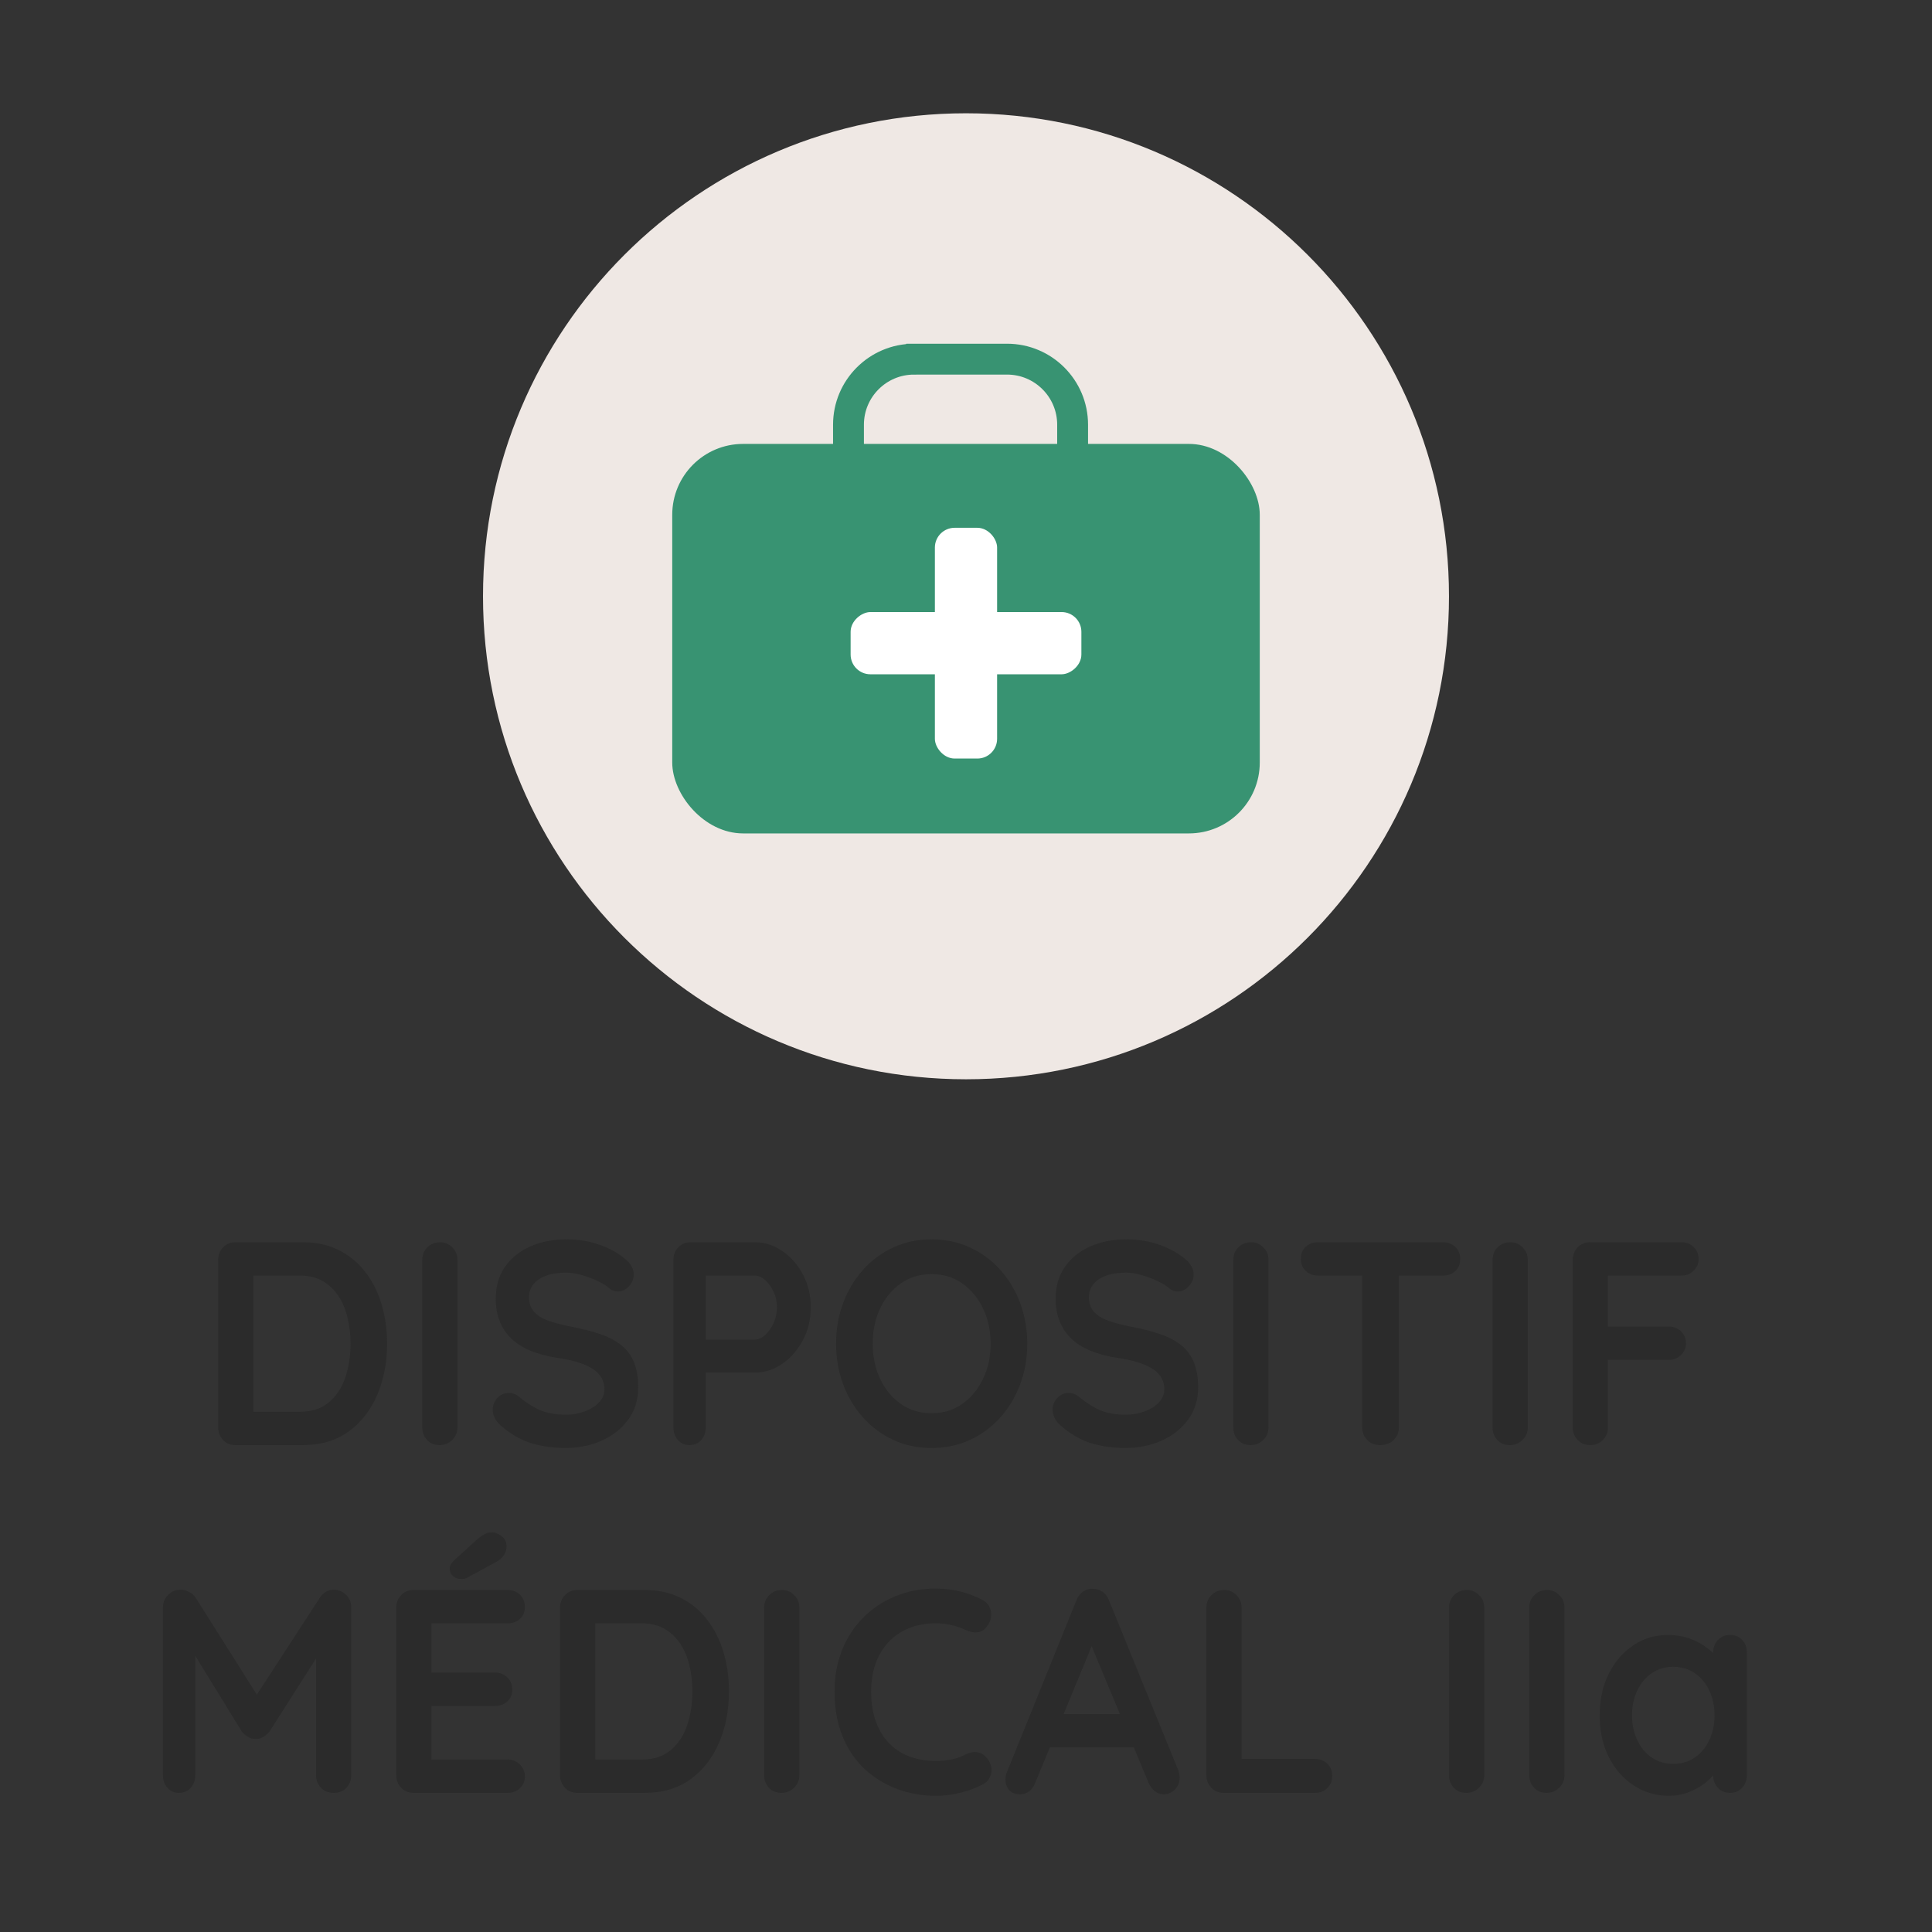 <?xml version="1.0" encoding="UTF-8"?>
<svg id="uuid-7948acb3-6a91-4819-8481-1df7744b4130" data-name="Calque 1" xmlns="http://www.w3.org/2000/svg" viewBox="0 0 200 200">
  <rect x="0" y="0" width="200" height="200" fill="#333333" stroke="none"/>
  <defs>
    <style>
      .uuid-0ff3eb37-32d6-4261-8edb-7026bebed89c {
        fill: #fff;
      }

      .uuid-4c500026-0337-4c80-82f0-3e01157856eb, .uuid-0a839e06-c00c-410e-94f8-f88f002ad6e2 {
        fill: none;
      }

      .uuid-1664d23c-f1cf-4cfd-a42d-a0567c8990ba {
        fill: #efe8e4;
      }

      .uuid-0a839e06-c00c-410e-94f8-f88f002ad6e2 {
        stroke: #389372;
        stroke-miterlimit: 10;
        stroke-width: 3.195px;
      }

      .uuid-7b900e94-54bc-4900-9709-6c952acdb41c {
        fill: #2b2b2b;
      }

      .uuid-fda88734-2ee9-4207-8ceb-8ca6893c3ff3 {
        fill: #389372;
      }
    </style>
  </defs>
  <path class="uuid-1664d23c-f1cf-4cfd-a42d-a0567c8990ba" d="M149.998,61.727c0,27.614-22.383,50-49.997,50-27.617,0-50-22.386-50-50S72.385,11.727,100.001,11.727c27.614,0,49.997,22.386,49.997,50Z"/>
  <g>
    <path class="uuid-4c500026-0337-4c80-82f0-3e01157856eb" d="M99.467,61.981c0-.281.476-.509,1.065-.509"/>
    <path class="uuid-4c500026-0337-4c80-82f0-3e01157856eb" d="M100.533,51.122c0,11.724-.476,21.21-1.065,21.21"/>
    <g>
      <path class="uuid-0a839e06-c00c-410e-94f8-f88f002ad6e2" d="M94.622,37.179h9.629c3.745,0,6.786,3.041,6.786,6.786v6.258h-23.202v-6.257c0-3.746,3.041-6.786,6.786-6.786Z"/>
      <rect class="uuid-fda88734-2ee9-4207-8ceb-8ca6893c3ff3" x="69.59" y="45.953" width="60.821" height="40.322" rx="7.337" ry="7.337"/>
    </g>
    <g>
      <rect class="uuid-0ff3eb37-32d6-4261-8edb-7026bebed89c" x="96.779" y="54.637" width="6.441" height="23.888" rx="2.045" ry="2.045"/>
      <rect class="uuid-0ff3eb37-32d6-4261-8edb-7026bebed89c" x="96.779" y="54.637" width="6.441" height="23.888" rx="2.045" ry="2.045" transform="translate(166.581 -33.419) rotate(90)"/>
    </g>
  </g>
  <g>
    <path class="uuid-7b900e94-54bc-4900-9709-6c952acdb41c" d="M31.331,128.596c1.4,0,2.643.27,3.73.81s2.006,1.296,2.754,2.266,1.312,2.09,1.689,3.359c.379,1.271.568,2.625.568,4.065,0,1.94-.34,3.705-1.02,5.295s-1.666,2.855-2.957,3.795c-1.293.94-2.881,1.41-4.766,1.41h-6.965c-.504,0-.928-.175-1.268-.525-.34-.35-.51-.784-.51-1.305v-17.34c0-.52.17-.955.51-1.305s.764-.525,1.268-.525h6.965ZM31.04,146.146c1.225,0,2.225-.324,3.002-.975.777-.649,1.346-1.51,1.705-2.58.359-1.069.539-2.235.539-3.495,0-.939-.102-1.835-.307-2.685-.203-.851-.52-1.601-.947-2.25-.428-.65-.971-1.165-1.631-1.546-.662-.379-1.447-.569-2.361-.569h-5.1l.291-.271v14.7l-.174-.33h4.982Z"/>
    <path class="uuid-7b900e94-54bc-4900-9709-6c952acdb41c" d="M47.358,147.766c0,.521-.184.955-.553,1.305-.369.351-.797.525-1.283.525-.543,0-.98-.175-1.311-.525-.33-.35-.496-.784-.496-1.305v-17.34c0-.52.176-.955.525-1.305s.797-.525,1.34-.525c.467,0,.879.176,1.238.525s.539.785.539,1.305v17.34Z"/>
    <path class="uuid-7b900e94-54bc-4900-9709-6c952acdb41c" d="M58.579,149.896c-1.361,0-2.584-.175-3.672-.524s-2.127-.965-3.119-1.846c-.252-.22-.447-.47-.582-.75-.137-.279-.203-.56-.203-.84,0-.46.16-.864.48-1.215.32-.35.723-.525,1.209-.525.369,0,.699.12.99.36.738.62,1.473,1.091,2.201,1.41.729.32,1.627.479,2.695.479.719,0,1.379-.114,1.98-.345.604-.229,1.088-.54,1.457-.93.369-.391.555-.835.555-1.335,0-.601-.176-1.11-.525-1.53s-.883-.774-1.602-1.065c-.719-.289-1.633-.515-2.74-.675-1.049-.159-1.971-.404-2.768-.734s-1.463-.75-1.996-1.261c-.535-.51-.938-1.109-1.209-1.8-.273-.689-.408-1.465-.408-2.325,0-1.3.324-2.409.977-3.33.65-.919,1.529-1.619,2.637-2.1,1.107-.479,2.33-.72,3.672-.72,1.262,0,2.434.194,3.512.585,1.078.39,1.957.885,2.637,1.484.562.461.846.99.846,1.591,0,.439-.166.84-.496,1.199-.33.36-.719.54-1.166.54-.291,0-.553-.09-.787-.27-.311-.28-.729-.545-1.252-.795-.525-.25-1.078-.46-1.662-.63-.582-.17-1.127-.255-1.631-.255-.836,0-1.541.109-2.113.33-.572.22-1.006.52-1.297.899s-.438.82-.438,1.32c0,.6.17,1.095.51,1.484.34.391.832.701,1.473.931s1.408.435,2.303.615c1.164.22,2.189.479,3.074.779.883.3,1.617.686,2.199,1.155.584.47,1.02,1.061,1.312,1.77.291.711.436,1.575.436,2.596,0,1.3-.35,2.42-1.049,3.359-.699.94-1.617,1.661-2.754,2.16-1.137.5-2.365.75-3.686.75Z"/>
    <path class="uuid-7b900e94-54bc-4900-9709-6c952acdb41c" d="M78.132,128.596c1.01,0,1.957.3,2.84.9.885.6,1.598,1.409,2.143,2.43.543,1.02.816,2.16.816,3.42,0,1.24-.273,2.37-.816,3.39-.545,1.021-1.258,1.836-2.143,2.445-.883.61-1.83.915-2.84.915h-5.363l.293-.54v6.21c0,.521-.156.955-.467,1.305-.311.351-.719.525-1.225.525-.486,0-.885-.175-1.195-.525-.311-.35-.465-.784-.465-1.305v-17.34c0-.52.17-.955.51-1.305s.762-.525,1.268-.525h6.645ZM78.132,138.677c.369,0,.729-.16,1.078-.48.35-.319.641-.734.873-1.244.234-.511.35-1.045.35-1.605,0-.58-.115-1.12-.35-1.62-.232-.5-.523-.904-.873-1.215-.35-.31-.709-.465-1.078-.465h-5.42l.35-.54v7.649l-.322-.479h5.393Z"/>
    <path class="uuid-7b900e94-54bc-4900-9709-6c952acdb41c" d="M106.339,139.096c0,1.5-.242,2.9-.729,4.2-.484,1.3-1.17,2.444-2.053,3.435-.885.99-1.934,1.766-3.148,2.325s-2.539.84-3.977.84c-1.439,0-2.76-.28-3.965-.84-1.203-.56-2.248-1.335-3.133-2.325-.883-.99-1.568-2.135-2.053-3.435-.486-1.3-.729-2.7-.729-4.2s.242-2.899.729-4.2c.484-1.3,1.17-2.444,2.053-3.435.885-.99,1.93-1.765,3.133-2.325,1.205-.56,2.525-.84,3.965-.84,1.438,0,2.762.28,3.977.84,1.215.561,2.264,1.335,3.148,2.325.883.99,1.568,2.135,2.053,3.435.486,1.301.729,2.7.729,4.2ZM102.552,139.096c0-1.34-.264-2.555-.787-3.645-.525-1.09-1.244-1.955-2.156-2.596-.914-.64-1.973-.96-3.176-.96-1.205,0-2.264.32-3.178.96-.912.641-1.627,1.5-2.141,2.58-.516,1.08-.773,2.301-.773,3.66,0,1.34.258,2.555.773,3.645.514,1.091,1.229,1.956,2.141,2.596.914.64,1.973.96,3.178.96,1.203,0,2.262-.32,3.176-.96.912-.64,1.631-1.505,2.156-2.596.523-1.09.787-2.305.787-3.645Z"/>
    <path class="uuid-7b900e94-54bc-4900-9709-6c952acdb41c" d="M116.538,149.896c-1.359,0-2.584-.175-3.672-.524s-2.127-.965-3.117-1.846c-.252-.22-.447-.47-.582-.75-.137-.279-.205-.56-.205-.84,0-.46.16-.864.48-1.215.32-.35.725-.525,1.209-.525.369,0,.701.12.992.36.738.62,1.471,1.091,2.199,1.41.729.32,1.627.479,2.695.479.719,0,1.379-.114,1.982-.345.602-.229,1.088-.54,1.457-.93.369-.391.553-.835.553-1.335,0-.601-.174-1.11-.523-1.53s-.885-.774-1.604-1.065c-.719-.289-1.631-.515-2.738-.675-1.049-.159-1.973-.404-2.77-.734s-1.461-.75-1.996-1.261c-.533-.51-.938-1.109-1.209-1.8-.271-.689-.408-1.465-.408-2.325,0-1.3.326-2.409.977-3.33.65-.919,1.529-1.619,2.637-2.1,1.107-.479,2.332-.72,3.672-.72,1.264,0,2.434.194,3.512.585,1.078.39,1.957.885,2.637,1.484.564.461.846.99.846,1.591,0,.439-.166.84-.496,1.199-.33.36-.719.54-1.164.54-.293,0-.555-.09-.787-.27-.311-.28-.729-.545-1.254-.795-.523-.25-1.078-.46-1.66-.63-.584-.17-1.127-.255-1.633-.255-.836,0-1.539.109-2.111.33-.574.22-1.006.52-1.297.899-.293.38-.438.82-.438,1.32,0,.6.17,1.095.51,1.484.34.391.83.701,1.471.931.643.229,1.408.435,2.303.615,1.166.22,2.189.479,3.074.779s1.617.686,2.201,1.155c.582.47,1.02,1.061,1.311,1.77.291.711.438,1.575.438,2.596,0,1.3-.35,2.42-1.049,3.359-.699.94-1.617,1.661-2.754,2.16-1.137.5-2.365.75-3.688.75Z"/>
    <path class="uuid-7b900e94-54bc-4900-9709-6c952acdb41c" d="M131.314,147.766c0,.521-.186.955-.555,1.305-.369.351-.797.525-1.281.525-.545,0-.982-.175-1.312-.525-.33-.35-.494-.784-.494-1.305v-17.34c0-.52.174-.955.523-1.305s.797-.525,1.342-.525c.465,0,.879.176,1.238.525s.539.785.539,1.305v17.34Z"/>
    <path class="uuid-7b900e94-54bc-4900-9709-6c952acdb41c" d="M136.44,132.047c-.504,0-.928-.16-1.268-.48-.34-.319-.51-.739-.51-1.26,0-.52.17-.935.51-1.245.34-.31.764-.465,1.268-.465h12.939c.506,0,.928.16,1.268.48.34.319.51.739.51,1.26s-.17.935-.51,1.245c-.34.31-.762.465-1.268.465h-12.939ZM142.882,149.596c-.545,0-.99-.175-1.34-.525-.352-.35-.525-.784-.525-1.305v-17.4h3.789v17.4c0,.521-.18.955-.539,1.305-.361.351-.822.525-1.385.525Z"/>
    <path class="uuid-7b900e94-54bc-4900-9709-6c952acdb41c" d="M158.151,147.766c0,.521-.184.955-.553,1.305-.369.351-.797.525-1.283.525-.543,0-.98-.175-1.311-.525-.33-.35-.496-.784-.496-1.305v-17.34c0-.52.176-.955.525-1.305s.797-.525,1.34-.525c.467,0,.879.176,1.238.525s.539.785.539,1.305v17.34Z"/>
    <path class="uuid-7b900e94-54bc-4900-9709-6c952acdb41c" d="M164.649,149.596c-.543,0-.986-.175-1.326-.525-.34-.35-.51-.784-.51-1.305v-17.34c0-.52.17-.955.51-1.305s.764-.525,1.268-.525h9.471c.506,0,.928.165,1.27.495.338.33.51.755.51,1.274,0,.44-.172.831-.51,1.171-.342.34-.764.51-1.27.51h-7.867l.262-.36v6.03l-.203-.39h6.498c.506,0,.928.164,1.268.494s.51.756.51,1.275c0,.44-.17.83-.51,1.17-.34.341-.762.51-1.268.51h-6.557l.262-.27v7.26c0,.521-.18.955-.539,1.305-.359.351-.781.525-1.268.525Z"/>
    <path class="uuid-7b900e94-54bc-4900-9709-6c952acdb41c" d="M18.698,164.566c.271,0,.559.075.859.226.301.149.529.345.686.585l7.082,11.22-1.457-.06,7.256-11.16c.369-.54.844-.811,1.428-.811.467,0,.883.171,1.252.511s.555.779.555,1.319v17.37c0,.521-.166.955-.496,1.305-.33.351-.768.525-1.311.525-.545,0-.986-.175-1.326-.525-.34-.35-.51-.784-.51-1.305v-14.13l1.137.27-5.945,9.33c-.174.221-.393.41-.656.57-.262.16-.529.23-.801.21-.252.021-.51-.05-.771-.21-.264-.16-.482-.35-.656-.57l-5.566-9.06.758-1.59v15.18c0,.521-.156.955-.467,1.305-.311.351-.719.525-1.223.525-.486,0-.885-.175-1.195-.525-.311-.35-.467-.784-.467-1.305v-17.37c0-.499.18-.93.539-1.29.359-.359.791-.54,1.297-.54Z"/>
    <path class="uuid-7b900e94-54bc-4900-9709-6c952acdb41c" d="M42.798,164.596h9.762c.506,0,.928.165,1.268.495s.51.755.51,1.274c0,.501-.17.905-.51,1.216-.34.31-.762.465-1.268.465h-8.158l.262-.51v5.85l-.234-.24h6.82c.504,0,.928.165,1.268.495s.51.755.51,1.275c0,.5-.17.905-.51,1.215-.34.311-.764.465-1.268.465h-6.732l.146-.24v6.061l-.234-.271h8.131c.506,0,.928.176,1.268.525s.51.755.51,1.215c0,.5-.17.91-.51,1.229-.34.32-.762.48-1.268.48h-9.762c-.506,0-.928-.175-1.268-.525-.34-.35-.51-.784-.51-1.305v-17.34c0-.52.17-.955.51-1.305s.762-.525,1.268-.525ZM47.78,163.457c-.369,0-.666-.101-.889-.301-.223-.199-.334-.459-.334-.779,0-.14.033-.275.102-.405s.17-.265.305-.405l2.508-2.279c.213-.181.441-.335.684-.466.244-.13.49-.194.744-.194.33,0,.67.13,1.02.39s.525.62.525,1.08c0,.3-.094.596-.277.885-.186.29-.453.525-.803.705l-2.914,1.59c-.115.08-.232.131-.35.15-.115.021-.223.03-.32.03Z"/>
    <path class="uuid-7b900e94-54bc-4900-9709-6c952acdb41c" d="M66.722,164.596c1.4,0,2.643.27,3.73.81s2.006,1.296,2.754,2.266,1.312,2.09,1.689,3.359c.379,1.271.568,2.625.568,4.065,0,1.94-.34,3.705-1.02,5.295s-1.666,2.855-2.957,3.795c-1.293.94-2.881,1.41-4.766,1.41h-6.965c-.504,0-.928-.175-1.268-.525-.34-.35-.51-.784-.51-1.305v-17.34c0-.52.17-.955.51-1.305s.764-.525,1.268-.525h6.965ZM66.431,182.146c1.225,0,2.225-.324,3.002-.975.777-.649,1.346-1.51,1.705-2.58.359-1.069.539-2.235.539-3.495,0-.939-.102-1.835-.307-2.685-.203-.851-.52-1.601-.947-2.25-.428-.65-.971-1.165-1.631-1.546-.662-.379-1.447-.569-2.361-.569h-5.1l.291-.271v14.7l-.174-.33h4.982Z"/>
    <path class="uuid-7b900e94-54bc-4900-9709-6c952acdb41c" d="M82.749,183.766c0,.521-.184.955-.553,1.305-.369.351-.797.525-1.283.525-.543,0-.98-.175-1.311-.525-.33-.35-.496-.784-.496-1.305v-17.34c0-.52.176-.955.525-1.305s.797-.525,1.34-.525c.467,0,.879.176,1.238.525s.539.785.539,1.305v17.34Z"/>
    <path class="uuid-7b900e94-54bc-4900-9709-6c952acdb41c" d="M101.692,165.616c.504.261.801.671.889,1.23.088.561-.055,1.07-.424,1.53-.252.359-.578.56-.975.6-.398.04-.803-.04-1.211-.24-.465-.22-.957-.39-1.471-.51-.516-.12-1.055-.18-1.617-.18-1.049,0-1.986.17-2.812.51-.826.341-1.529.825-2.113,1.455-.582.63-1.023,1.375-1.326,2.235-.301.859-.451,1.81-.451,2.85,0,1.22.17,2.28.51,3.18.34.9.811,1.65,1.414,2.25.602.601,1.311,1.046,2.127,1.335.816.29,1.699.436,2.652.436.523,0,1.049-.05,1.574-.15.523-.1,1.029-.279,1.514-.54.408-.199.812-.27,1.211-.21.396.061.732.271,1.004.63.389.5.529,1.016.424,1.545-.107.53-.404.915-.889,1.155-.506.261-1.025.476-1.561.646-.533.17-1.072.3-1.617.39-.543.09-1.098.135-1.66.135-1.398,0-2.725-.229-3.979-.689-1.252-.46-2.369-1.141-3.352-2.04-.98-.9-1.752-2.025-2.316-3.375-.562-1.351-.844-2.915-.844-4.695,0-1.54.256-2.96.771-4.26.514-1.3,1.242-2.425,2.186-3.375.941-.95,2.055-1.69,3.336-2.221,1.283-.529,2.682-.795,4.197-.795.854,0,1.689.101,2.506.301s1.584.49,2.303.869Z"/>
    <path class="uuid-7b900e94-54bc-4900-9709-6c952acdb41c" d="M113.464,169.306l-6.295,15.24c-.135.38-.344.675-.625.885-.283.21-.588.315-.918.315-.525,0-.914-.15-1.166-.45s-.379-.67-.379-1.11c0-.18.029-.37.088-.57l7.256-17.939c.154-.4.393-.71.713-.93.322-.221.666-.311,1.035-.271.35,0,.676.105.977.315s.52.505.656.885l7.168,17.58c.098.26.146.5.146.72,0,.54-.172.971-.512,1.29-.34.32-.713.48-1.121.48-.35,0-.666-.11-.947-.33s-.5-.521-.656-.9l-6.264-15.03.844-.18ZM108.073,180.886l1.604-3.45h7.867l.555,3.45h-10.025Z"/>
    <path class="uuid-7b900e94-54bc-4900-9709-6c952acdb41c" d="M136.136,182.087c.506,0,.928.165,1.268.495s.51.755.51,1.274c0,.5-.17.915-.51,1.245s-.762.495-1.268.495h-9.471c-.506,0-.928-.175-1.268-.525-.34-.35-.51-.784-.51-1.305v-17.34c0-.52.174-.955.523-1.305s.797-.525,1.342-.525c.465,0,.879.176,1.238.525s.539.785.539,1.305v16.17l-.641-.51h8.246Z"/>
    <path class="uuid-7b900e94-54bc-4900-9709-6c952acdb41c" d="M153.649,183.766c0,.521-.184.955-.553,1.305-.369.351-.797.525-1.283.525-.543,0-.98-.175-1.311-.525-.33-.35-.496-.784-.496-1.305v-17.34c0-.52.176-.955.525-1.305s.797-.525,1.34-.525c.467,0,.879.176,1.238.525s.539.785.539,1.305v17.34Z"/>
    <path class="uuid-7b900e94-54bc-4900-9709-6c952acdb41c" d="M161.954,183.766c0,.521-.184.955-.553,1.305-.369.351-.797.525-1.283.525-.543,0-.98-.175-1.311-.525-.33-.35-.496-.784-.496-1.305v-17.34c0-.52.176-.955.525-1.305s.797-.525,1.34-.525c.467,0,.879.176,1.238.525s.539.785.539,1.305v17.34Z"/>
    <path class="uuid-7b900e94-54bc-4900-9709-6c952acdb41c" d="M179.089,169.247c.506,0,.922.17,1.254.51.33.34.494.78.494,1.32v12.689c0,.521-.164.955-.494,1.305-.332.351-.748.525-1.254.525s-.922-.175-1.252-.525c-.332-.35-.496-.784-.496-1.305v-1.47l.641.27c0,.261-.137.575-.408.945s-.641.735-1.107,1.095c-.465.36-1.016.665-1.646.915s-1.316.375-2.055.375c-1.34,0-2.555-.354-3.643-1.064s-1.947-1.69-2.578-2.94-.947-2.685-.947-4.305c0-1.64.316-3.085.947-4.335s1.48-2.23,2.549-2.94,2.254-1.064,3.557-1.064c.834,0,1.602.13,2.301.39.701.26,1.307.59,1.822.99.514.4.912.805,1.195,1.215.281.41.422.755.422,1.035l-1.049.39v-2.189c0-.521.164-.955.496-1.306.33-.35.746-.524,1.252-.524ZM173.202,182.596c.855,0,1.604-.22,2.244-.66.641-.439,1.141-1.039,1.5-1.8.359-.76.541-1.609.541-2.55,0-.96-.182-1.82-.541-2.58s-.859-1.36-1.5-1.8c-.641-.44-1.389-.66-2.244-.66-.836,0-1.572.22-2.215.66-.641.439-1.141,1.04-1.5,1.8s-.539,1.62-.539,2.58c0,.94.18,1.79.539,2.55.359.761.859,1.36,1.5,1.8.643.44,1.379.66,2.215.66Z"/>
  </g>
</svg>